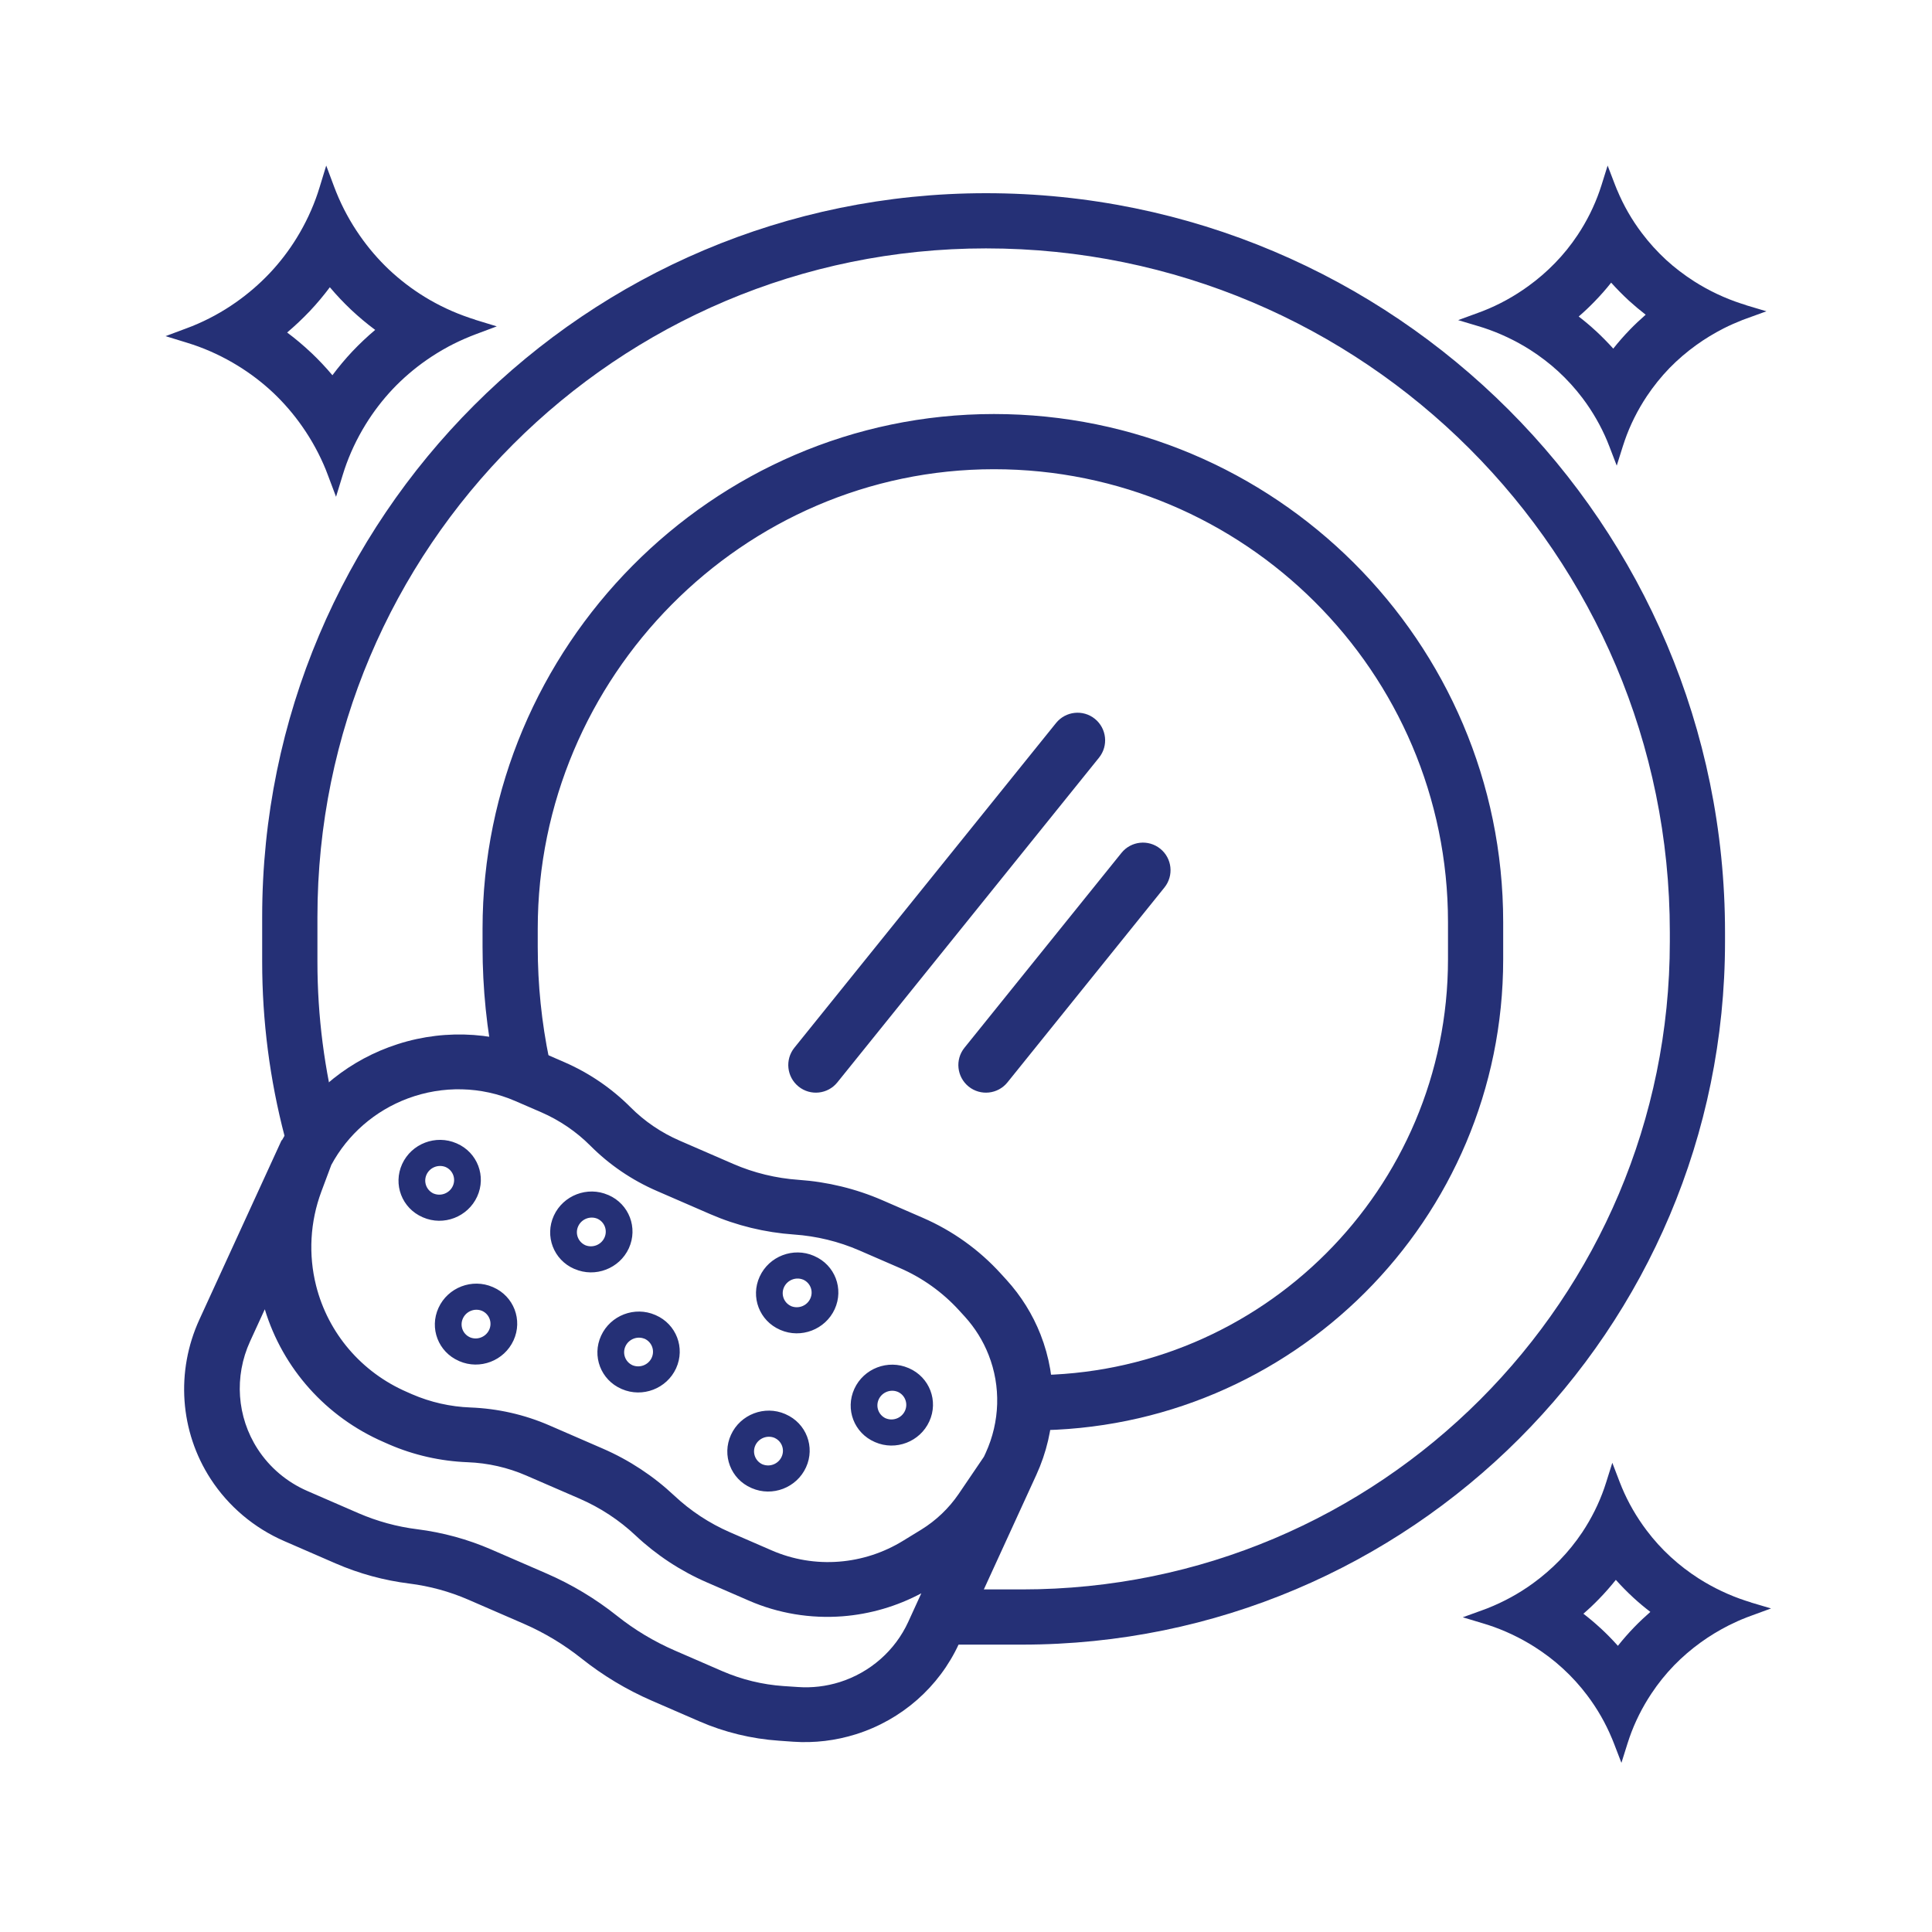 <svg version="1.0" preserveAspectRatio="xMidYMid meet" height="200" viewBox="0 0 150 150" zoomAndPan="magnify" width="200" xmlns:xlink="http://www.w3.org/1999/xlink" xmlns="http://www.w3.org/2000/svg"><path fill-rule="evenodd" fill-opacity="1" d="M 20.355 71.191 C 20.355 40.16 45.516 15 76.551 15 C 108.238 15 133.93 40.688 133.93 72.379 L 133.93 73.109 C 133.93 103.254 109.492 127.688 79.348 127.688 L 74.137 127.688 C 72.953 127.688 71.992 126.73 71.992 125.547 C 71.992 124.363 72.953 123.402 74.137 123.402 L 79.348 123.402 C 107.125 123.402 129.645 100.887 129.645 73.109 L 129.645 72.379 C 129.645 43.055 105.871 19.285 76.551 19.285 C 47.883 19.285 24.645 42.523 24.645 71.191 L 24.645 74.672 C 24.645 78.891 25.184 83.094 26.254 87.176 L 26.297 87.332 C 26.598 88.477 25.914 89.648 24.77 89.949 C 23.625 90.25 22.453 89.566 22.152 88.422 L 22.109 88.262 C 20.945 83.824 20.355 79.258 20.355 74.672 Z M 37.465 72.102 C 37.465 50.238 55.27 32.145 77.172 32.145 C 98.953 32.145 116.707 49.801 116.707 71.598 L 116.707 74.477 C 116.707 94.676 100.332 111.051 80.133 111.051 C 78.949 111.051 77.992 110.09 77.992 108.906 C 77.992 107.723 78.949 106.766 80.133 106.766 C 97.965 106.766 112.422 92.309 112.422 74.477 L 112.422 71.598 C 112.422 52.18 96.602 36.43 77.172 36.43 C 57.676 36.43 41.75 52.566 41.75 72.102 L 41.75 73.516 C 41.75 76.453 42.051 79.379 42.645 82.254 C 42.887 83.414 42.141 84.547 40.98 84.789 C 39.824 85.027 38.688 84.281 38.449 83.125 C 37.793 79.965 37.465 76.746 37.465 73.516 Z M 85.004 55.809 C 85.926 56.555 86.07 57.902 85.328 58.824 L 65.012 84.035 C 64.27 84.957 62.922 85.102 62 84.359 C 61.078 83.613 60.934 82.266 61.676 81.344 L 81.992 56.133 C 82.734 55.215 84.082 55.066 85.004 55.809 Z M 90.082 65.895 C 91.004 66.637 91.148 67.984 90.406 68.906 L 78.219 84.035 C 77.477 84.957 76.125 85.102 75.203 84.359 C 74.285 83.613 74.137 82.266 74.883 81.344 L 87.07 66.219 C 87.812 65.297 89.16 65.152 90.082 65.895 Z M 90.082 65.895" fill="#253076"></path><path fill-rule="evenodd" fill-opacity="1" d="M 30.188 81.305 C 33.965 79.895 38.133 79.996 41.793 81.586 L 43.805 82.461 C 45.73 83.297 47.473 84.484 48.945 85.957 C 50.039 87.059 51.34 87.941 52.773 88.562 L 56.93 90.367 C 58.531 91.062 60.25 91.48 62.004 91.602 C 64.25 91.758 66.449 92.293 68.504 93.184 L 71.641 94.547 C 73.953 95.551 76.016 97.027 77.699 98.879 L 78.148 99.371 C 79.277 100.613 80.172 102.047 80.785 103.605 C 82.164 107.117 82.047 111.043 80.461 114.508 L 74.449 127.629 C 72.914 130.973 70.008 133.527 66.461 134.645 C 64.887 135.141 63.234 135.34 61.594 135.227 L 60.477 135.148 C 58.336 135 56.242 134.492 54.289 133.641 L 50.609 132.043 C 48.648 131.191 46.816 130.09 45.152 128.766 C 43.781 127.676 42.27 126.766 40.652 126.062 L 36.352 124.195 C 34.902 123.566 33.367 123.148 31.793 122.949 C 29.812 122.703 27.879 122.176 26.055 121.383 L 22.074 119.652 C 19.727 118.633 17.738 116.953 16.355 114.824 C 13.961 111.137 13.633 106.477 15.484 102.441 L 21.867 88.52 L 21.891 88.531 C 23.664 85.215 26.613 82.637 30.188 81.305 Z M 20.559 101.652 L 19.414 104.148 C 18.168 106.871 18.391 110.012 20.004 112.5 C 20.934 113.938 22.277 115.07 23.859 115.758 L 27.84 117.488 C 29.289 118.113 30.82 118.535 32.395 118.73 C 34.379 118.98 36.312 119.508 38.137 120.301 L 42.438 122.168 C 44.398 123.02 46.23 124.121 47.895 125.445 C 49.266 126.539 50.777 127.445 52.395 128.148 L 56.074 129.746 C 57.578 130.398 59.191 130.793 60.836 130.906 L 61.953 130.98 C 63.047 131.059 64.148 130.926 65.195 130.598 C 67.559 129.852 69.496 128.148 70.516 125.922 L 71.531 123.703 C 69.645 124.711 67.562 125.32 65.426 125.488 C 62.926 125.68 60.422 125.266 58.145 124.273 L 54.898 122.863 C 52.844 121.973 50.969 120.738 49.348 119.215 C 48.082 118.023 46.617 117.062 45.016 116.363 L 40.855 114.559 C 39.426 113.938 37.883 113.586 36.309 113.527 C 34.199 113.445 32.125 112.977 30.199 112.141 L 29.801 111.965 C 25.32 110.023 21.957 106.254 20.559 101.652 Z M 76.391 113.102 L 74.426 115.996 C 73.668 117.105 72.68 118.047 71.531 118.758 L 70.102 119.633 C 68.598 120.555 66.898 121.109 65.141 121.246 C 63.352 121.387 61.562 121.086 59.93 120.379 L 56.684 118.969 C 55.082 118.273 53.617 117.309 52.352 116.121 C 50.73 114.598 48.852 113.359 46.801 112.469 L 42.645 110.664 C 40.719 109.828 38.645 109.359 36.535 109.277 C 34.961 109.219 33.418 108.867 31.984 108.246 L 31.586 108.07 C 28.066 106.543 25.473 103.508 24.543 99.824 C 23.934 97.41 24.074 94.859 24.953 92.504 L 25.723 90.445 C 26.996 88.078 29.109 86.234 31.668 85.281 C 34.383 84.27 37.375 84.34 40.008 85.484 L 42.02 86.355 C 43.453 86.98 44.75 87.863 45.844 88.961 C 47.316 90.438 49.062 91.625 50.988 92.461 L 55.145 94.266 C 57.195 95.156 59.395 95.691 61.645 95.848 C 63.398 95.969 65.113 96.387 66.715 97.082 L 69.855 98.445 C 71.613 99.207 73.184 100.332 74.465 101.738 L 74.918 102.234 C 75.703 103.102 76.328 104.102 76.754 105.191 C 77.719 107.641 77.637 110.383 76.531 112.801 Z M 58.98 99.117 C 59.707 97.531 61.59 96.809 63.191 97.504 L 63.223 97.52 C 64.824 98.211 65.531 100.059 64.805 101.645 C 64.078 103.227 62.191 103.949 60.594 103.258 L 60.559 103.242 C 58.961 102.547 58.254 100.699 58.98 99.117 Z M 61.438 101.414 C 62.004 101.637 62.656 101.379 62.91 100.824 C 63.168 100.266 62.93 99.621 62.379 99.359 C 62.375 99.359 62.367 99.355 62.363 99.352 C 62.355 99.352 62.352 99.348 62.348 99.348 C 61.781 99.121 61.129 99.383 60.871 99.938 C 60.617 100.492 60.855 101.141 61.406 101.398 C 61.41 101.402 61.414 101.402 61.422 101.406 C 61.426 101.41 61.434 101.41 61.438 101.414 Z M 43 94.383 C 43.727 92.801 45.609 92.078 47.207 92.773 L 47.242 92.785 C 48.84 93.48 49.547 95.328 48.824 96.914 C 48.098 98.496 46.211 99.219 44.613 98.523 L 44.578 98.512 C 42.98 97.816 42.273 95.969 43 94.383 Z M 45.457 96.684 C 46.023 96.906 46.676 96.648 46.93 96.09 C 47.184 95.535 46.945 94.887 46.398 94.629 C 46.395 94.625 46.387 94.625 46.383 94.621 C 46.375 94.617 46.371 94.617 46.363 94.613 C 45.801 94.391 45.145 94.648 44.891 95.207 C 44.637 95.762 44.875 96.406 45.422 96.668 C 45.43 96.672 45.434 96.672 45.441 96.676 C 45.445 96.676 45.453 96.68 45.457 96.684 Z M 31.223 90.375 C 31.949 88.789 33.836 88.07 35.434 88.762 L 35.469 88.777 C 37.066 89.473 37.773 91.32 37.047 92.902 C 36.32 94.488 34.438 95.211 32.84 94.516 L 32.805 94.5 C 31.207 93.805 30.5 91.961 31.223 90.375 Z M 33.684 92.672 C 34.246 92.898 34.902 92.637 35.156 92.082 C 35.41 91.527 35.172 90.879 34.625 90.621 C 34.617 90.617 34.613 90.613 34.605 90.613 C 34.602 90.609 34.594 90.609 34.59 90.605 C 34.023 90.383 33.371 90.641 33.117 91.195 C 32.863 91.754 33.102 92.398 33.648 92.66 C 33.652 92.66 33.66 92.664 33.664 92.668 C 33.672 92.668 33.676 92.672 33.684 92.672 Z M 66.332 107.828 C 67.059 106.242 68.941 105.523 70.539 106.215 L 70.574 106.23 C 72.172 106.926 72.879 108.773 72.152 110.355 C 71.43 111.941 69.543 112.664 67.945 111.969 L 67.91 111.953 C 66.312 111.258 65.605 109.414 66.332 107.828 Z M 68.789 110.125 C 69.355 110.352 70.008 110.09 70.262 109.535 C 70.516 108.98 70.277 108.332 69.73 108.074 C 69.723 108.07 69.719 108.066 69.715 108.066 C 69.707 108.062 69.703 108.062 69.695 108.059 C 69.133 107.832 68.477 108.094 68.223 108.648 C 67.969 109.207 68.207 109.852 68.754 110.113 C 68.762 110.113 68.766 110.117 68.773 110.121 C 68.777 110.121 68.785 110.125 68.789 110.125 Z M 46.668 103.707 C 47.395 102.121 49.277 101.398 50.875 102.094 L 50.91 102.109 C 52.508 102.805 53.215 104.648 52.492 106.234 C 51.766 107.82 49.879 108.539 48.281 107.848 L 48.246 107.832 C 46.648 107.137 45.941 105.289 46.668 103.707 Z M 49.125 106.004 C 49.691 106.227 50.344 105.969 50.598 105.414 C 50.852 104.855 50.613 104.211 50.066 103.949 C 50.062 103.949 50.055 103.945 50.051 103.941 C 50.043 103.941 50.039 103.938 50.031 103.938 C 49.469 103.711 48.812 103.973 48.559 104.527 C 48.305 105.082 48.543 105.73 49.09 105.988 C 49.098 105.992 49.102 105.996 49.109 105.996 C 49.113 106 49.121 106 49.125 106.004 Z M 34.047 101.539 C 34.773 99.953 36.66 99.23 38.258 99.926 L 38.293 99.941 C 39.891 100.637 40.598 102.484 39.871 104.066 C 39.145 105.652 37.262 106.375 35.66 105.68 L 35.629 105.664 C 34.027 104.969 33.32 103.121 34.047 101.539 Z M 36.508 103.836 C 37.07 104.062 37.723 103.801 37.98 103.246 C 38.234 102.691 37.996 102.043 37.449 101.785 C 37.441 101.781 37.438 101.777 37.43 101.777 C 37.426 101.773 37.418 101.77 37.414 101.77 C 36.848 101.543 36.195 101.805 35.941 102.359 C 35.684 102.918 35.922 103.562 36.473 103.82 C 36.477 103.824 36.484 103.828 36.488 103.828 C 36.496 103.832 36.5 103.836 36.508 103.836 Z M 56.754 111.398 C 57.48 109.812 59.363 109.09 60.965 109.785 L 60.996 109.801 C 62.598 110.496 63.305 112.344 62.578 113.926 C 61.852 115.512 59.965 116.234 58.367 115.539 L 58.332 115.523 C 56.734 114.832 56.027 112.98 56.754 111.398 Z M 59.211 113.695 C 59.777 113.922 60.43 113.66 60.684 113.105 C 60.941 112.551 60.703 111.902 60.152 111.645 C 60.148 111.641 60.141 111.637 60.137 111.637 C 60.129 111.633 60.125 111.633 60.121 111.629 C 59.555 111.406 58.902 111.664 58.645 112.219 C 58.391 112.773 58.629 113.422 59.18 113.684 C 59.184 113.684 59.188 113.688 59.195 113.688 C 59.199 113.691 59.207 113.695 59.211 113.695 Z M 59.211 113.695" fill="#253076"></path><path fill-rule="evenodd" fill-opacity="1" d="M 131.547 21.852 C 130.77 21.355 130.031 20.797 129.355 20.176 C 128.668 19.539 128.035 18.844 127.477 18.102 C 126.695 17.07 126.047 15.941 125.555 14.754 C 125.555 14.754 125.551 14.754 125.551 14.754 C 125.496 14.617 125.441 14.48 125.387 14.344 L 124.816 12.855 L 124.34 14.375 C 124.297 14.516 124.25 14.656 124.199 14.797 C 124.199 14.797 124.199 14.801 124.199 14.801 C 123.777 16.016 123.199 17.176 122.484 18.25 C 121.969 19.027 121.379 19.758 120.727 20.426 C 120.094 21.078 119.398 21.68 118.656 22.215 C 117.566 23.008 116.375 23.664 115.113 24.156 C 114.988 24.203 114.863 24.254 114.734 24.297 L 113.211 24.855 L 114.766 25.32 C 114.895 25.355 115.02 25.395 115.148 25.438 C 115.148 25.438 115.148 25.438 115.152 25.438 C 116.434 25.859 117.668 26.441 118.805 27.164 C 119.578 27.66 120.312 28.219 120.984 28.836 C 121.676 29.473 122.305 30.168 122.867 30.91 C 123.645 31.941 124.293 33.07 124.789 34.254 C 124.789 34.254 124.789 34.258 124.789 34.258 C 124.848 34.395 124.898 34.531 124.953 34.668 L 125.523 36.152 L 126 34.637 C 126.047 34.496 126.094 34.355 126.141 34.215 C 126.141 34.211 126.141 34.211 126.141 34.211 C 126.562 32.996 127.145 31.836 127.859 30.762 C 128.379 29.984 128.965 29.254 129.613 28.582 C 130.25 27.93 130.945 27.332 131.688 26.797 C 132.359 26.312 133.07 25.883 133.809 25.504 C 133.824 25.5 133.836 25.492 133.848 25.484 C 134.297 25.258 134.754 25.055 135.223 24.871 C 135.227 24.867 135.234 24.867 135.238 24.863 C 135.363 24.816 135.488 24.77 135.617 24.723 L 137.145 24.168 L 135.586 23.703 L 135.574 23.691 C 135.449 23.656 135.324 23.617 135.203 23.574 C 135.199 23.574 135.199 23.574 135.199 23.574 C 133.914 23.156 132.684 22.574 131.547 21.852 Z M 127.77 24.434 C 127.32 24.086 126.883 23.719 126.461 23.336 L 126.449 23.324 C 125.977 22.887 125.523 22.426 125.09 21.945 C 124.688 22.457 124.254 22.945 123.797 23.414 C 123.406 23.82 122.996 24.207 122.57 24.574 C 123.023 24.922 123.461 25.289 123.879 25.676 L 123.891 25.684 C 124.367 26.125 124.82 26.586 125.254 27.066 C 125.656 26.559 126.082 26.07 126.535 25.605 L 126.543 25.594 C 126.934 25.191 127.348 24.805 127.77 24.434 Z M 127.77 24.434" fill="#253076"></path><path fill-rule="evenodd" fill-opacity="1" d="M 131.906 122.566 C 131.129 122.07 130.395 121.508 129.719 120.887 C 129.027 120.254 128.398 119.559 127.84 118.816 C 127.059 117.781 126.41 116.656 125.914 115.469 C 125.914 115.469 125.914 115.469 125.914 115.465 C 125.859 115.332 125.805 115.195 125.75 115.059 L 125.18 113.57 L 124.703 115.086 C 124.66 115.23 124.613 115.371 124.562 115.512 C 124.562 115.512 124.562 115.512 124.562 115.516 C 124.141 116.73 123.562 117.891 122.848 118.965 C 122.328 119.742 121.742 120.469 121.09 121.141 C 120.453 121.793 119.762 122.391 119.02 122.93 C 117.93 123.723 116.734 124.375 115.477 124.871 C 115.352 124.918 115.227 124.965 115.098 125.012 L 113.57 125.566 L 115.129 126.035 C 115.258 126.07 115.383 126.109 115.508 126.152 C 115.512 126.152 115.512 126.152 115.512 126.152 C 116.797 126.57 118.031 127.156 119.168 127.879 C 119.941 128.375 120.676 128.93 121.348 129.551 C 122.039 130.184 122.668 130.879 123.23 131.625 C 124.008 132.656 124.656 133.781 125.148 134.969 C 125.148 134.969 125.152 134.973 125.152 134.973 C 125.207 135.105 125.262 135.246 125.316 135.383 L 125.887 136.867 L 126.363 135.352 C 126.41 135.211 126.457 135.07 126.504 134.93 C 126.504 134.926 126.504 134.926 126.504 134.926 C 126.926 133.711 127.508 132.551 128.223 131.477 C 128.738 130.699 129.328 129.969 129.977 129.297 C 130.613 128.645 131.309 128.047 132.051 127.512 C 132.723 127.027 133.43 126.598 134.172 126.219 C 134.184 126.215 134.199 126.207 134.211 126.199 C 134.66 125.973 135.117 125.766 135.586 125.586 C 135.59 125.582 135.598 125.582 135.602 125.578 C 135.727 125.531 135.852 125.484 135.98 125.438 L 137.504 124.879 L 135.949 124.418 L 135.938 124.406 C 135.812 124.367 135.688 124.328 135.562 124.289 C 135.562 124.289 135.562 124.289 135.559 124.289 C 134.277 123.871 133.047 123.289 131.906 122.566 Z M 128.133 125.148 C 127.68 124.801 127.242 124.434 126.824 124.051 L 126.812 124.039 C 126.336 123.602 125.883 123.141 125.453 122.66 C 125.047 123.168 124.617 123.66 124.16 124.129 C 123.77 124.535 123.359 124.922 122.934 125.289 C 123.387 125.637 123.824 126.004 124.242 126.391 L 124.254 126.398 C 124.73 126.836 125.184 127.301 125.613 127.781 C 126.016 127.273 126.445 126.785 126.895 126.32 L 126.906 126.309 C 127.297 125.906 127.707 125.52 128.133 125.148 Z M 128.133 125.148" fill="#253076"></path><path fill-rule="evenodd" fill-opacity="1" d="M 32.961 23.043 C 31.977 22.438 31.051 21.73 30.203 20.934 C 29.371 20.145 28.617 19.27 27.957 18.324 C 27.215 17.266 26.594 16.125 26.109 14.926 C 26.051 14.781 25.996 14.641 25.941 14.496 L 25.328 12.855 L 24.816 14.531 C 24.773 14.676 24.727 14.824 24.676 14.969 C 24.676 14.969 24.676 14.969 24.676 14.973 C 24.266 16.195 23.711 17.375 23.035 18.473 C 22.43 19.457 21.727 20.375 20.934 21.215 C 20.141 22.051 19.262 22.809 18.316 23.473 C 17.262 24.215 16.121 24.836 14.926 25.32 C 14.785 25.375 14.641 25.434 14.496 25.484 L 12.855 26.098 L 14.531 26.613 C 14.676 26.656 14.824 26.703 14.969 26.754 C 14.969 26.754 14.969 26.754 14.973 26.754 C 16.191 27.164 17.367 27.719 18.465 28.395 C 19.449 29 20.371 29.703 21.215 30.496 C 22.047 31.285 22.801 32.16 23.461 33.105 C 24.203 34.164 24.824 35.305 25.309 36.5 C 25.309 36.504 25.309 36.504 25.309 36.504 C 25.367 36.645 25.422 36.789 25.473 36.93 L 26.09 38.57 L 26.602 36.898 C 26.645 36.75 26.691 36.605 26.742 36.461 C 26.742 36.461 26.742 36.457 26.742 36.457 C 27.152 35.234 27.707 34.059 28.383 32.961 C 28.988 31.977 29.695 31.055 30.484 30.215 C 31.277 29.379 32.16 28.621 33.105 27.961 C 33.641 27.59 34.191 27.246 34.766 26.938 C 34.781 26.93 34.797 26.922 34.812 26.91 C 35.355 26.621 35.914 26.359 36.484 26.129 C 36.492 26.125 36.496 26.121 36.5 26.121 C 36.645 26.062 36.789 26.008 36.93 25.953 L 38.57 25.34 L 36.898 24.828 L 36.887 24.816 C 36.742 24.773 36.602 24.727 36.457 24.68 C 36.457 24.68 36.453 24.676 36.453 24.676 C 35.234 24.266 34.062 23.719 32.961 23.043 Z M 29.129 25.613 C 28.48 25.133 27.859 24.609 27.266 24.055 L 27.258 24.047 C 26.676 23.496 26.125 22.914 25.609 22.301 C 25.125 22.949 24.605 23.57 24.047 24.16 C 23.492 24.742 22.906 25.297 22.293 25.816 C 22.941 26.297 23.559 26.82 24.148 27.375 L 24.16 27.383 C 24.742 27.934 25.293 28.52 25.809 29.133 C 26.293 28.484 26.809 27.867 27.363 27.277 L 27.371 27.27 C 27.926 26.684 28.512 26.133 29.129 25.613 Z M 29.129 25.613" fill="#253076"></path></svg>